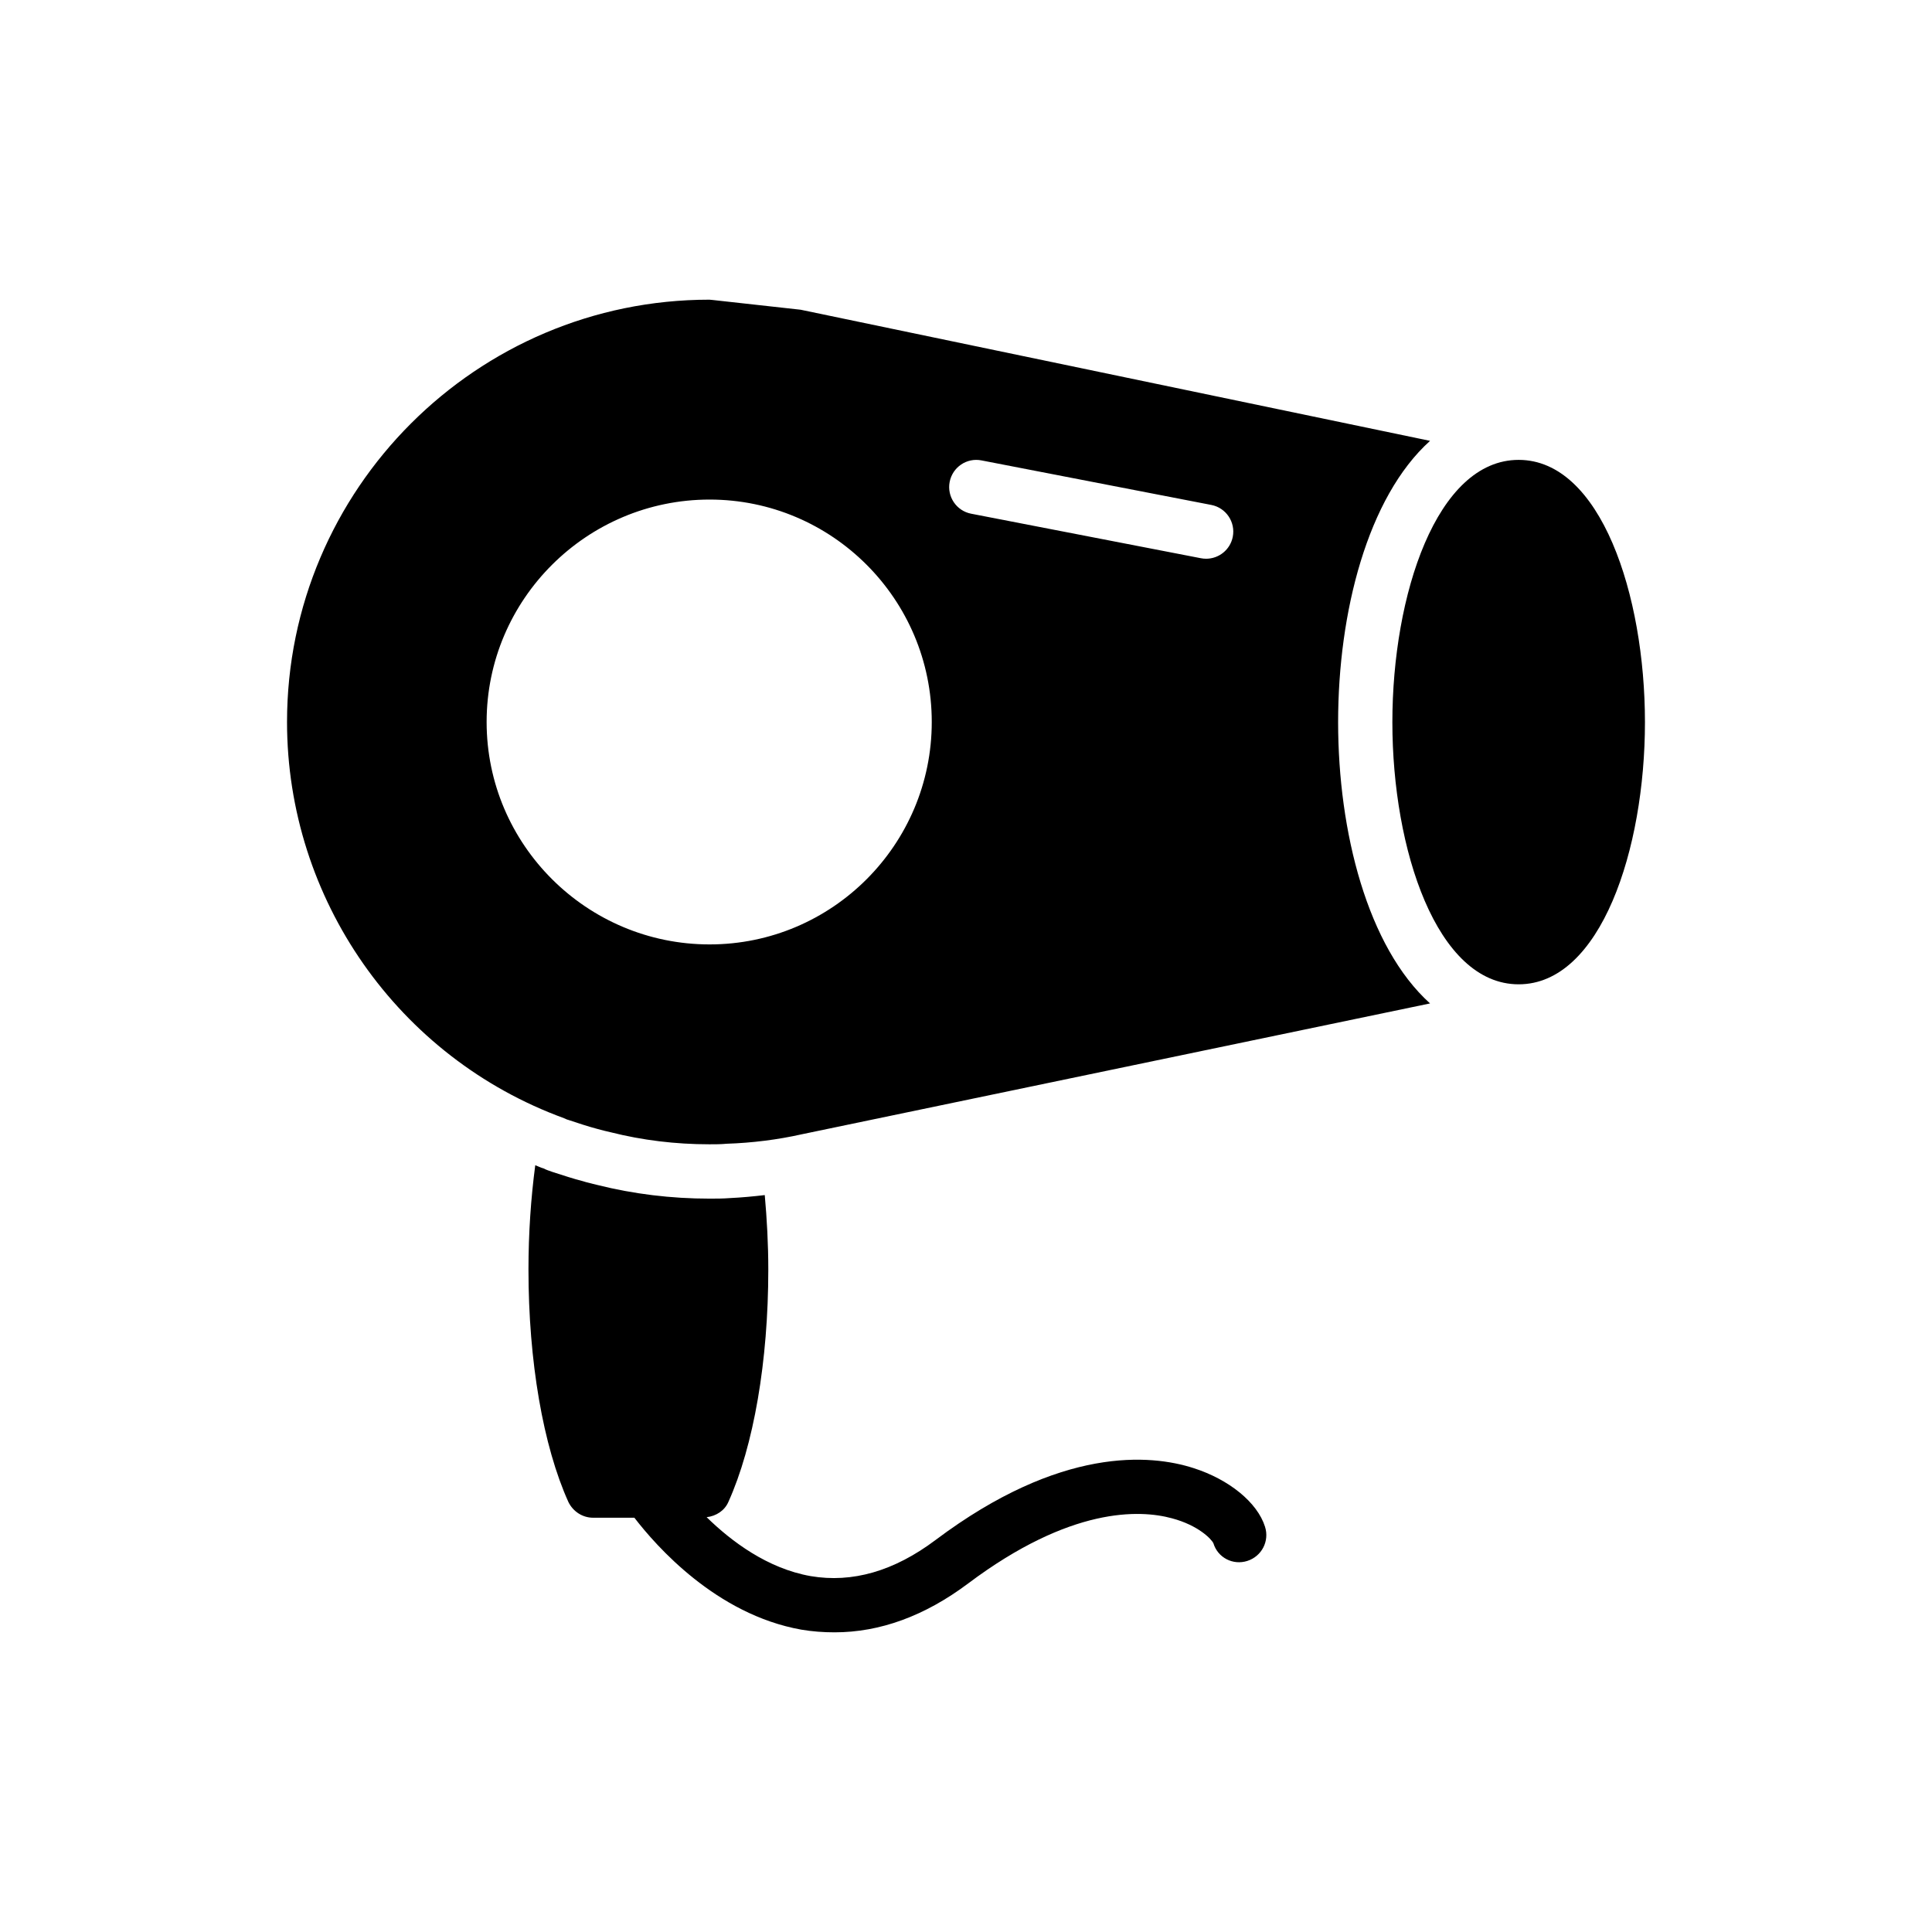 <?xml version="1.0" encoding="UTF-8"?>
<!-- Uploaded to: ICON Repo, www.svgrepo.com, Generator: ICON Repo Mixer Tools -->
<svg fill="#000000" width="800px" height="800px" version="1.1" viewBox="144 144 512 512" xmlns="http://www.w3.org/2000/svg">
 <g>
  <path d="m474.56 557.66c-3.812 1.223-7.844-0.863-8.996-4.68-0.504-1.078-3.957-4.75-11.012-6.621-8.492-2.305-26.848-3.094-53.98 17.273-11.516 8.637-23.391 12.953-35.41 12.953-2.949 0-5.902-0.215-8.852-0.719-22.527-4.031-38.434-22.168-44.191-29.652h-10.941c-2.809 0-5.324-1.656-6.551-4.176-6.695-14.828-10.578-37.281-10.578-61.609 0-9.645 0.648-18.93 1.801-27.637 0.719 0.289 1.441 0.648 2.231 0.863 0.504 0.289 1.297 0.574 2.375 0.938 2.734 0.863 5.469 1.801 8.062 2.445l0.719 0.219c1.441 0.359 2.734 0.719 3.168 0.793 9.5 2.375 19.434 3.598 29.582 3.598 1.871 0 3.672 0 5.469-0.145 3.094-0.145 6.117-0.434 9.211-0.793 0.574 6.406 0.938 13.027 0.938 19.719 0 24.328-3.887 46.781-10.582 61.609-1.008 2.305-3.238 3.742-5.758 4.031 6.551 6.406 16.121 13.602 27.566 15.617 11.012 1.871 22.094-1.297 33.105-9.574 33.25-24.973 57.074-22.668 68.301-19.07 9.5 3.023 16.984 9.141 19 15.547 1.227 3.816-0.859 7.844-4.676 9.07z"/>
  <path d="m579.93 335.4c0 33.684-11.73 69.453-33.469 69.453-21.734 0-33.469-35.77-33.469-69.453 0-33.754 11.73-69.527 33.469-69.527 21.738 0.004 33.469 35.773 33.469 69.527z"/>
  <path d="m522.98 260.83-166.81-34.75-23.391-2.59c-0.289 0-0.504-0.07-0.793-0.07-61.68-0.004-111.92 50.23-111.92 111.91 0 46.926 29.438 88.957 73.414 105.01 0.359 0.145 0.719 0.359 1.078 0.43 2.59 0.863 5.184 1.727 7.629 2.375 1.367 0.359 2.664 0.719 3.742 0.938 8.277 2.086 17.059 3.168 26.055 3.168 1.582 0 3.094 0 4.535-0.145 6.766-0.215 13.602-1.078 20.008-2.519l166.45-34.668c-16.57-14.93-24.363-45.488-24.363-74.543s7.793-59.617 24.367-74.547zm-190.93 133.45c-32.531 0-59.09-26.414-59.09-58.945s26.559-58.945 59.09-58.945c32.461 0 58.875 26.414 58.875 58.945s-26.414 58.945-58.875 58.945zm131.59-102.21c-0.453 0-0.914-0.043-1.379-0.133l-60.895-11.801c-3.902-0.754-6.453-4.535-5.695-8.434 0.758-3.902 4.531-6.465 8.438-5.691l60.895 11.801c3.902 0.754 6.453 4.535 5.695 8.434-0.664 3.434-3.68 5.824-7.059 5.824z"/>
 </g>
</svg>